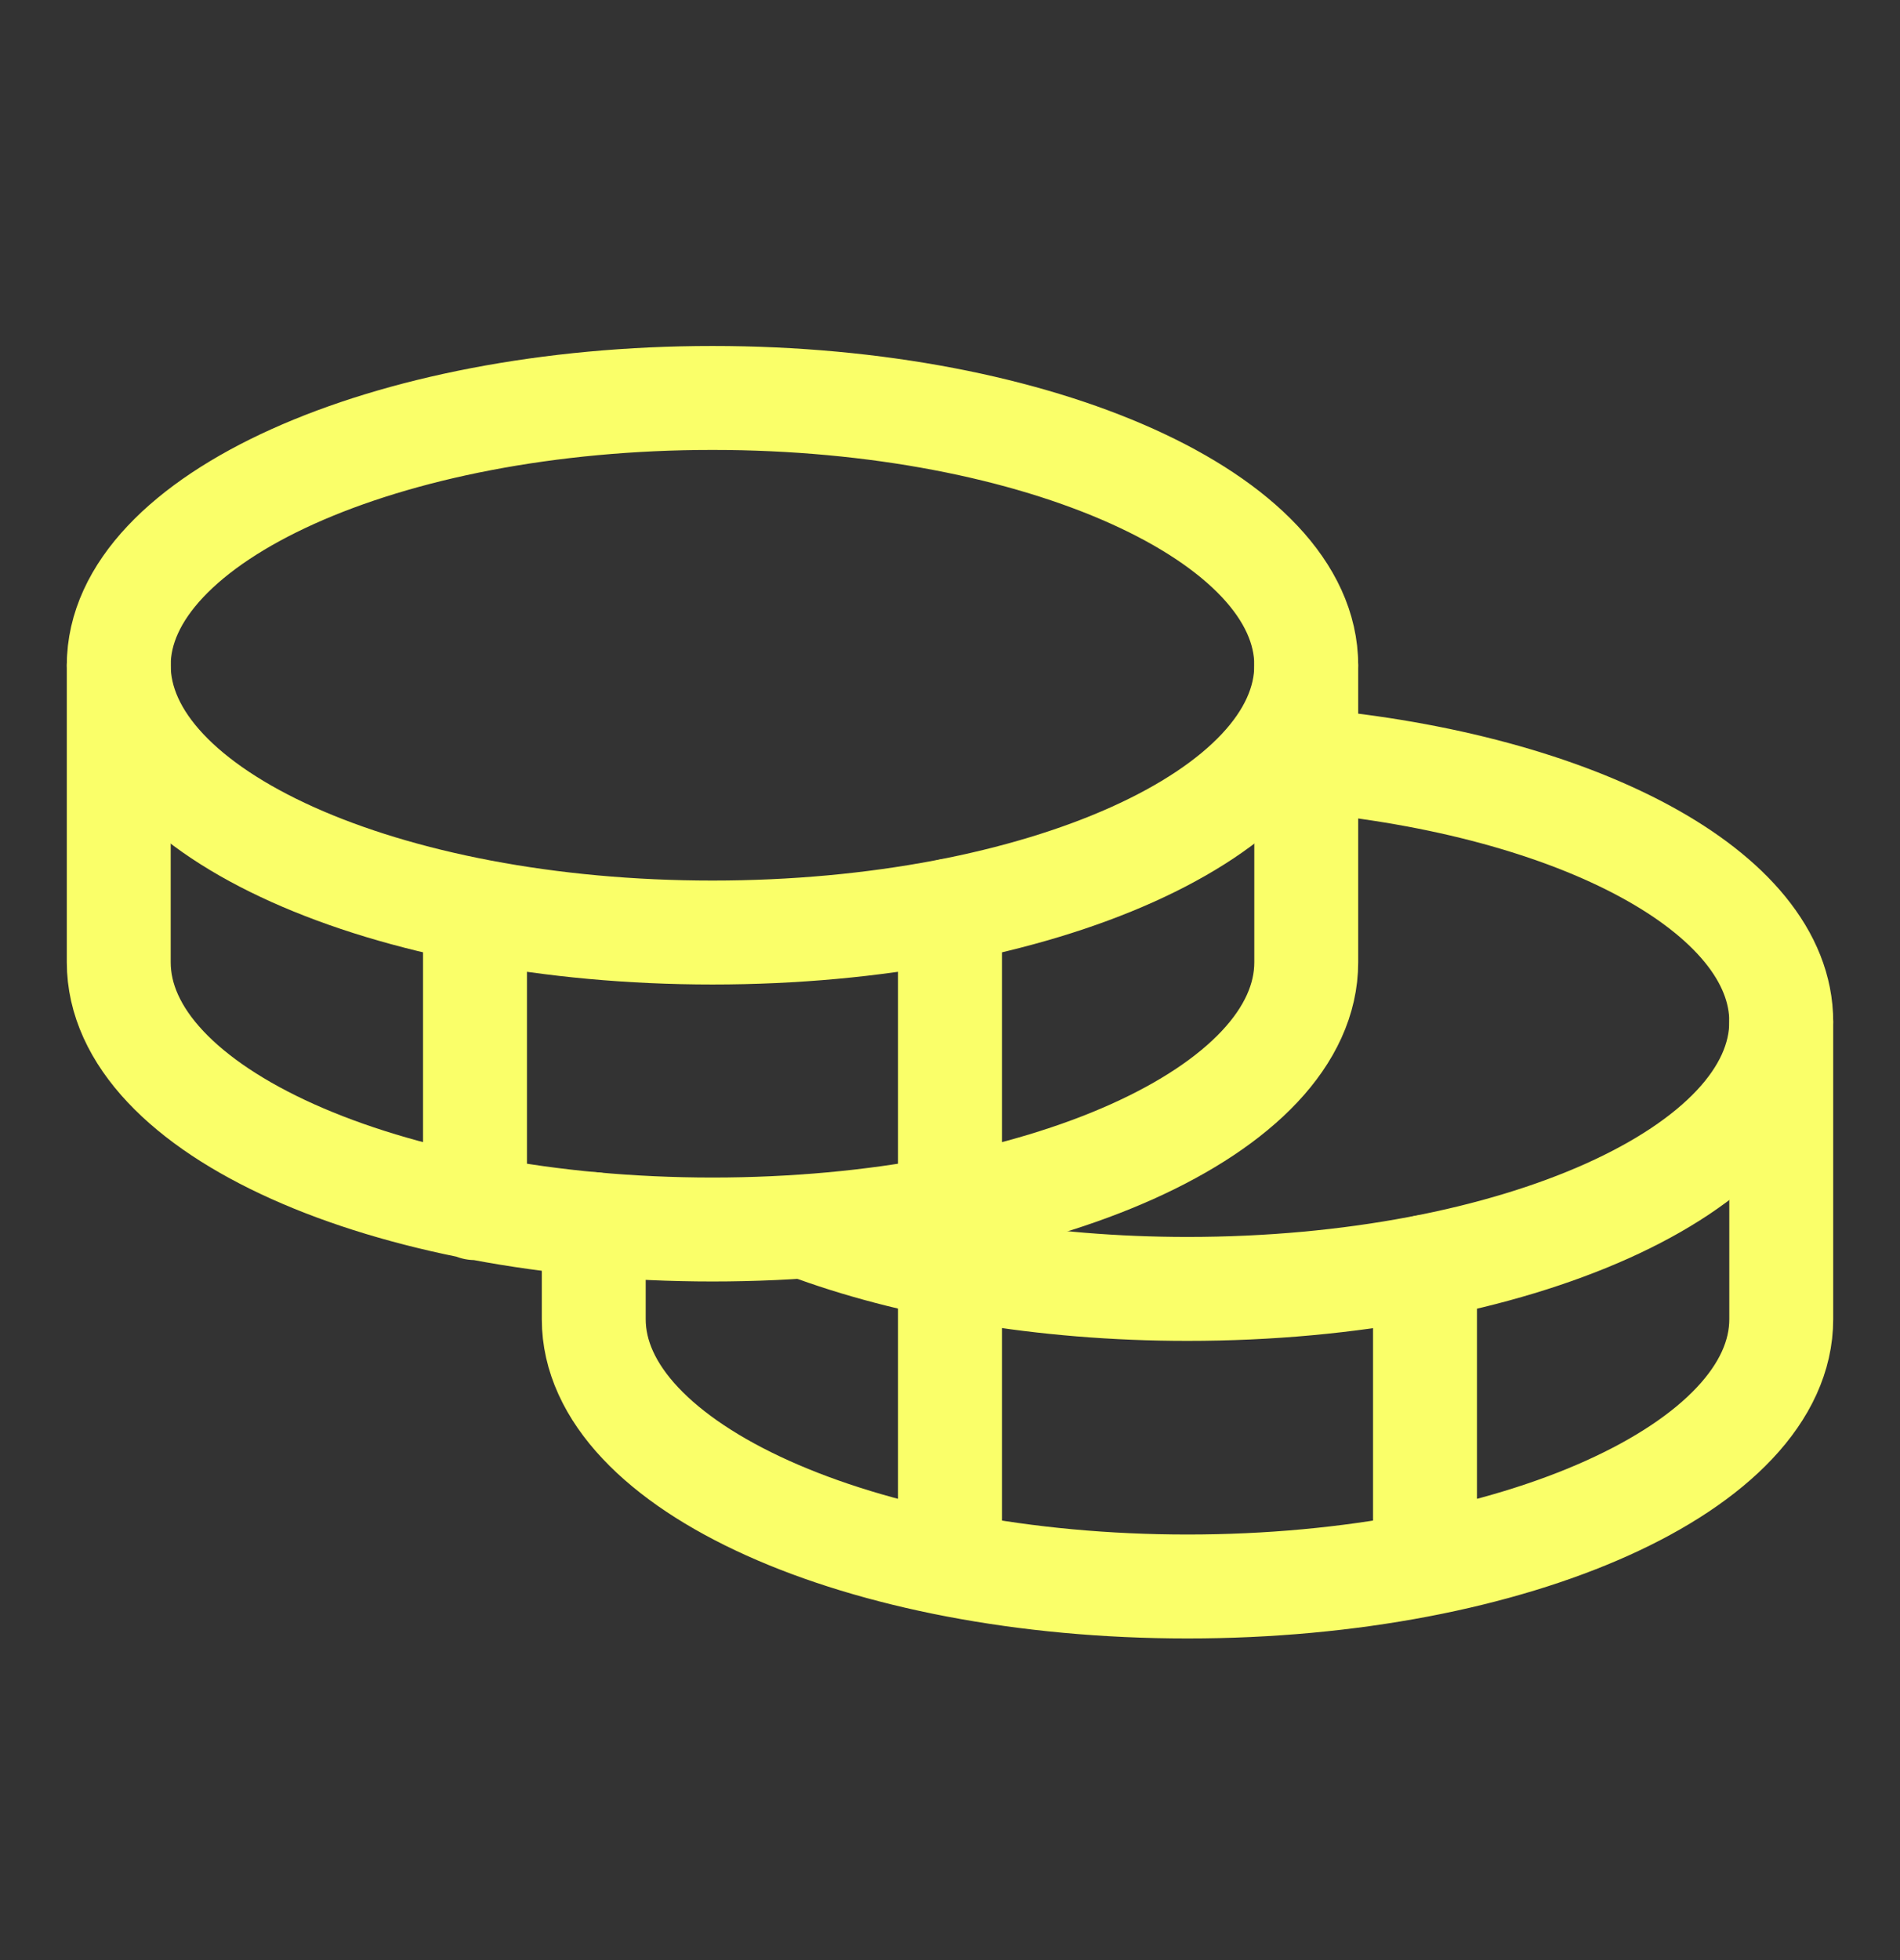<svg xmlns="http://www.w3.org/2000/svg" width="32" height="33" fill="none"><rect width="100%" height="100%" fill="#333333" stroke="none"/><path stroke="#FAFF69" stroke-linecap="round" stroke-linejoin="round" stroke-width="1.75" d="M12 15.7c5.52 0 10-2 10-4.5 0-2.48-4.48-4.5-10-4.5S2 8.73 2 11.2c0 2.5 4.48 4.5 10 4.5Z"/><path stroke="#FAFF69" stroke-linecap="round" stroke-linejoin="round" stroke-width="1.75" d="M2 11.2v5c0 2.5 4.48 4.5 10 4.5s10-2 10-4.5v-5M8 15.34v5"/><path stroke="#FAFF69" stroke-linecap="round" stroke-linejoin="round" stroke-width="1.75" d="M22 12.8c4.57.41 8 2.22 8 4.4 0 2.5-4.48 4.5-10 4.5-2.45 0-4.7-.4-6.43-1.05"/><path stroke="#FAFF69" stroke-linecap="round" stroke-linejoin="round" stroke-width="1.75" d="M10 20.61v1.6c0 2.48 4.48 4.5 10 4.5s10-2.02 10-4.5v-5m-6 4.12v5m-8-11v11"/></svg>